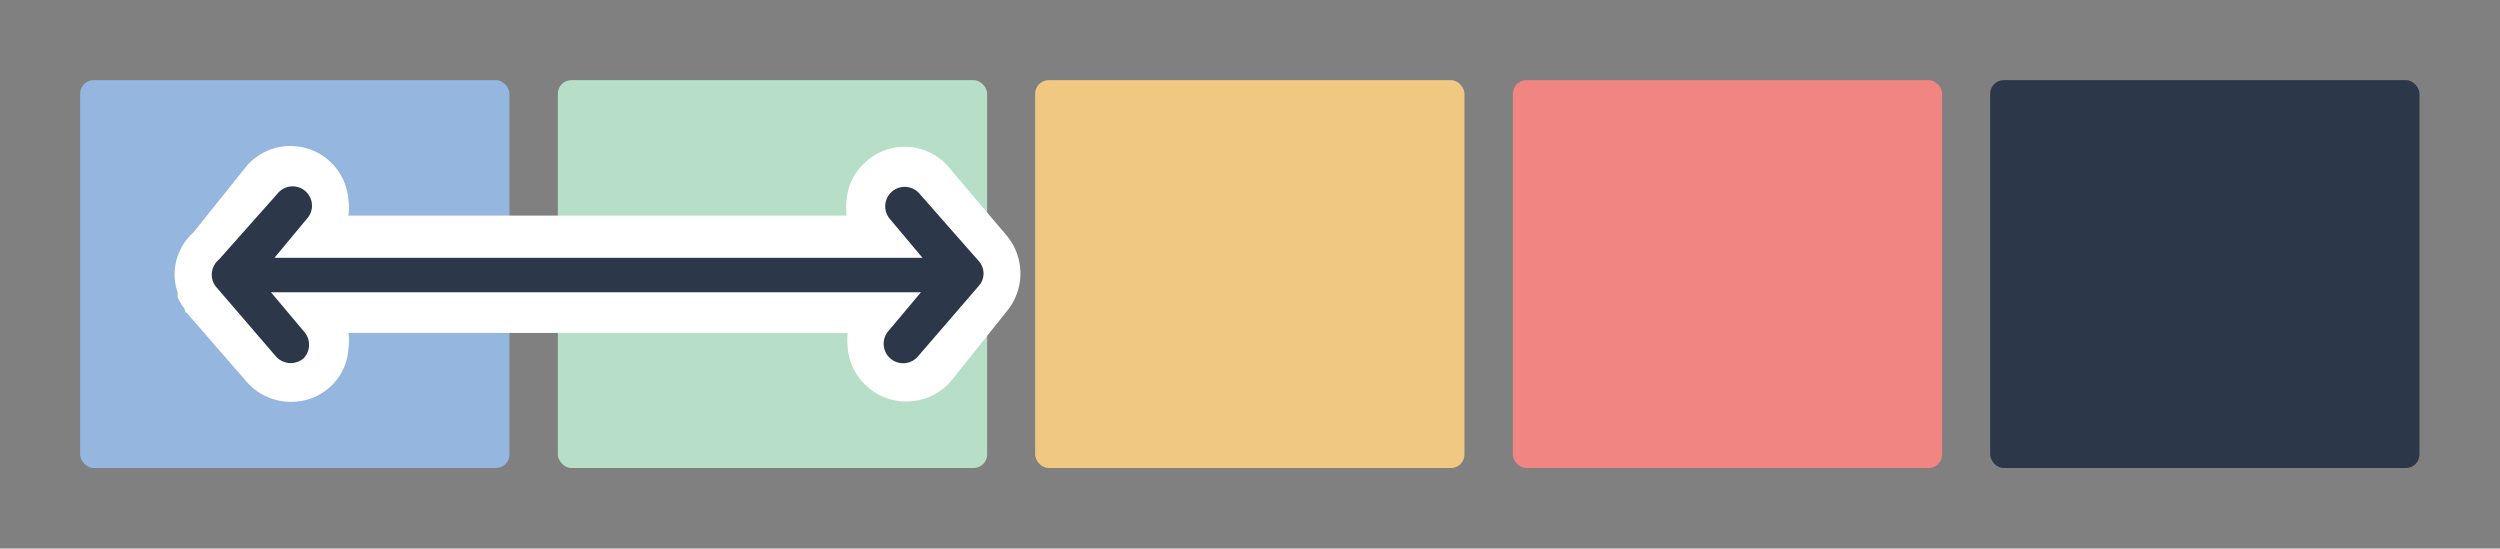 <svg xmlns="http://www.w3.org/2000/svg" viewBox="0 0 64.58 14.17"><rect x="0" y="0" width="64.58" height="14.17" fill="#808080" stroke="none"/><defs><style>.cls-1{fill:#95b6df;}.cls-2{fill:#b7dfc8;}.cls-3{fill:#f0c881;}.cls-4{fill:#f08581;}.cls-5{fill:#2c384a;}.cls-6{fill:#fff;}</style></defs><g id="Layer_2" data-name="Layer 2"><rect class="cls-1" x="2.07" y="2.07" width="11.09" height="10.02" rx="0.35"/><rect class="cls-2" x="14.41" y="2.07" width="11.09" height="10.02" rx="0.35"/><rect class="cls-3" x="26.74" y="2.07" width="11.09" height="10.02" rx="0.35"/><rect class="cls-4" x="39.08" y="2.07" width="11.09" height="10.02" rx="0.35"/><rect class="cls-5" x="51.41" y="2.07" width="11.09" height="10.02" rx="0.35"/><path class="cls-6" d="M26,6.08,24.5,4.31a1.49,1.49,0,0,0-2.11-.15,1.45,1.45,0,0,0-.52,1,1.89,1.89,0,0,0,0,.41H9a1.42,1.42,0,0,0,0-.41,1.5,1.5,0,0,0-2.63-.87L5,6a1.47,1.47,0,0,0-.49,1.1,1.33,1.33,0,0,0,.08.45.93.93,0,0,0,0,.13,1.49,1.49,0,0,0,.18.3s0,.08.07.12L6.37,9.86a1.51,1.51,0,0,0,1.14.52,1.48,1.48,0,0,0,1-.37A1.44,1.44,0,0,0,9,9a1.33,1.33,0,0,0,0-.4h12.9a1.75,1.75,0,0,0,0,.4,1.49,1.49,0,0,0,.52,1,1.48,1.48,0,0,0,1,.37,1.51,1.51,0,0,0,1.14-.52L26,8.05A1.53,1.53,0,0,0,26,6.08Z"/><path class="cls-5" d="M25.28,6.74,23.75,5a.5.5,0,0,0-.76.66l.84,1H7.09l.83-1A.5.5,0,1,0,7.17,5L5.66,6.7a.52.52,0,0,0-.19.39h0a.5.5,0,0,0,.12.33L7.13,9.21a.52.52,0,0,0,.38.17.54.54,0,0,0,.33-.12.51.51,0,0,0,0-.71l-.84-1H23.79l-.84,1a.5.5,0,0,0,.76.66l1.57-1.82A.48.48,0,0,0,25.28,6.74Z"/></g></svg>